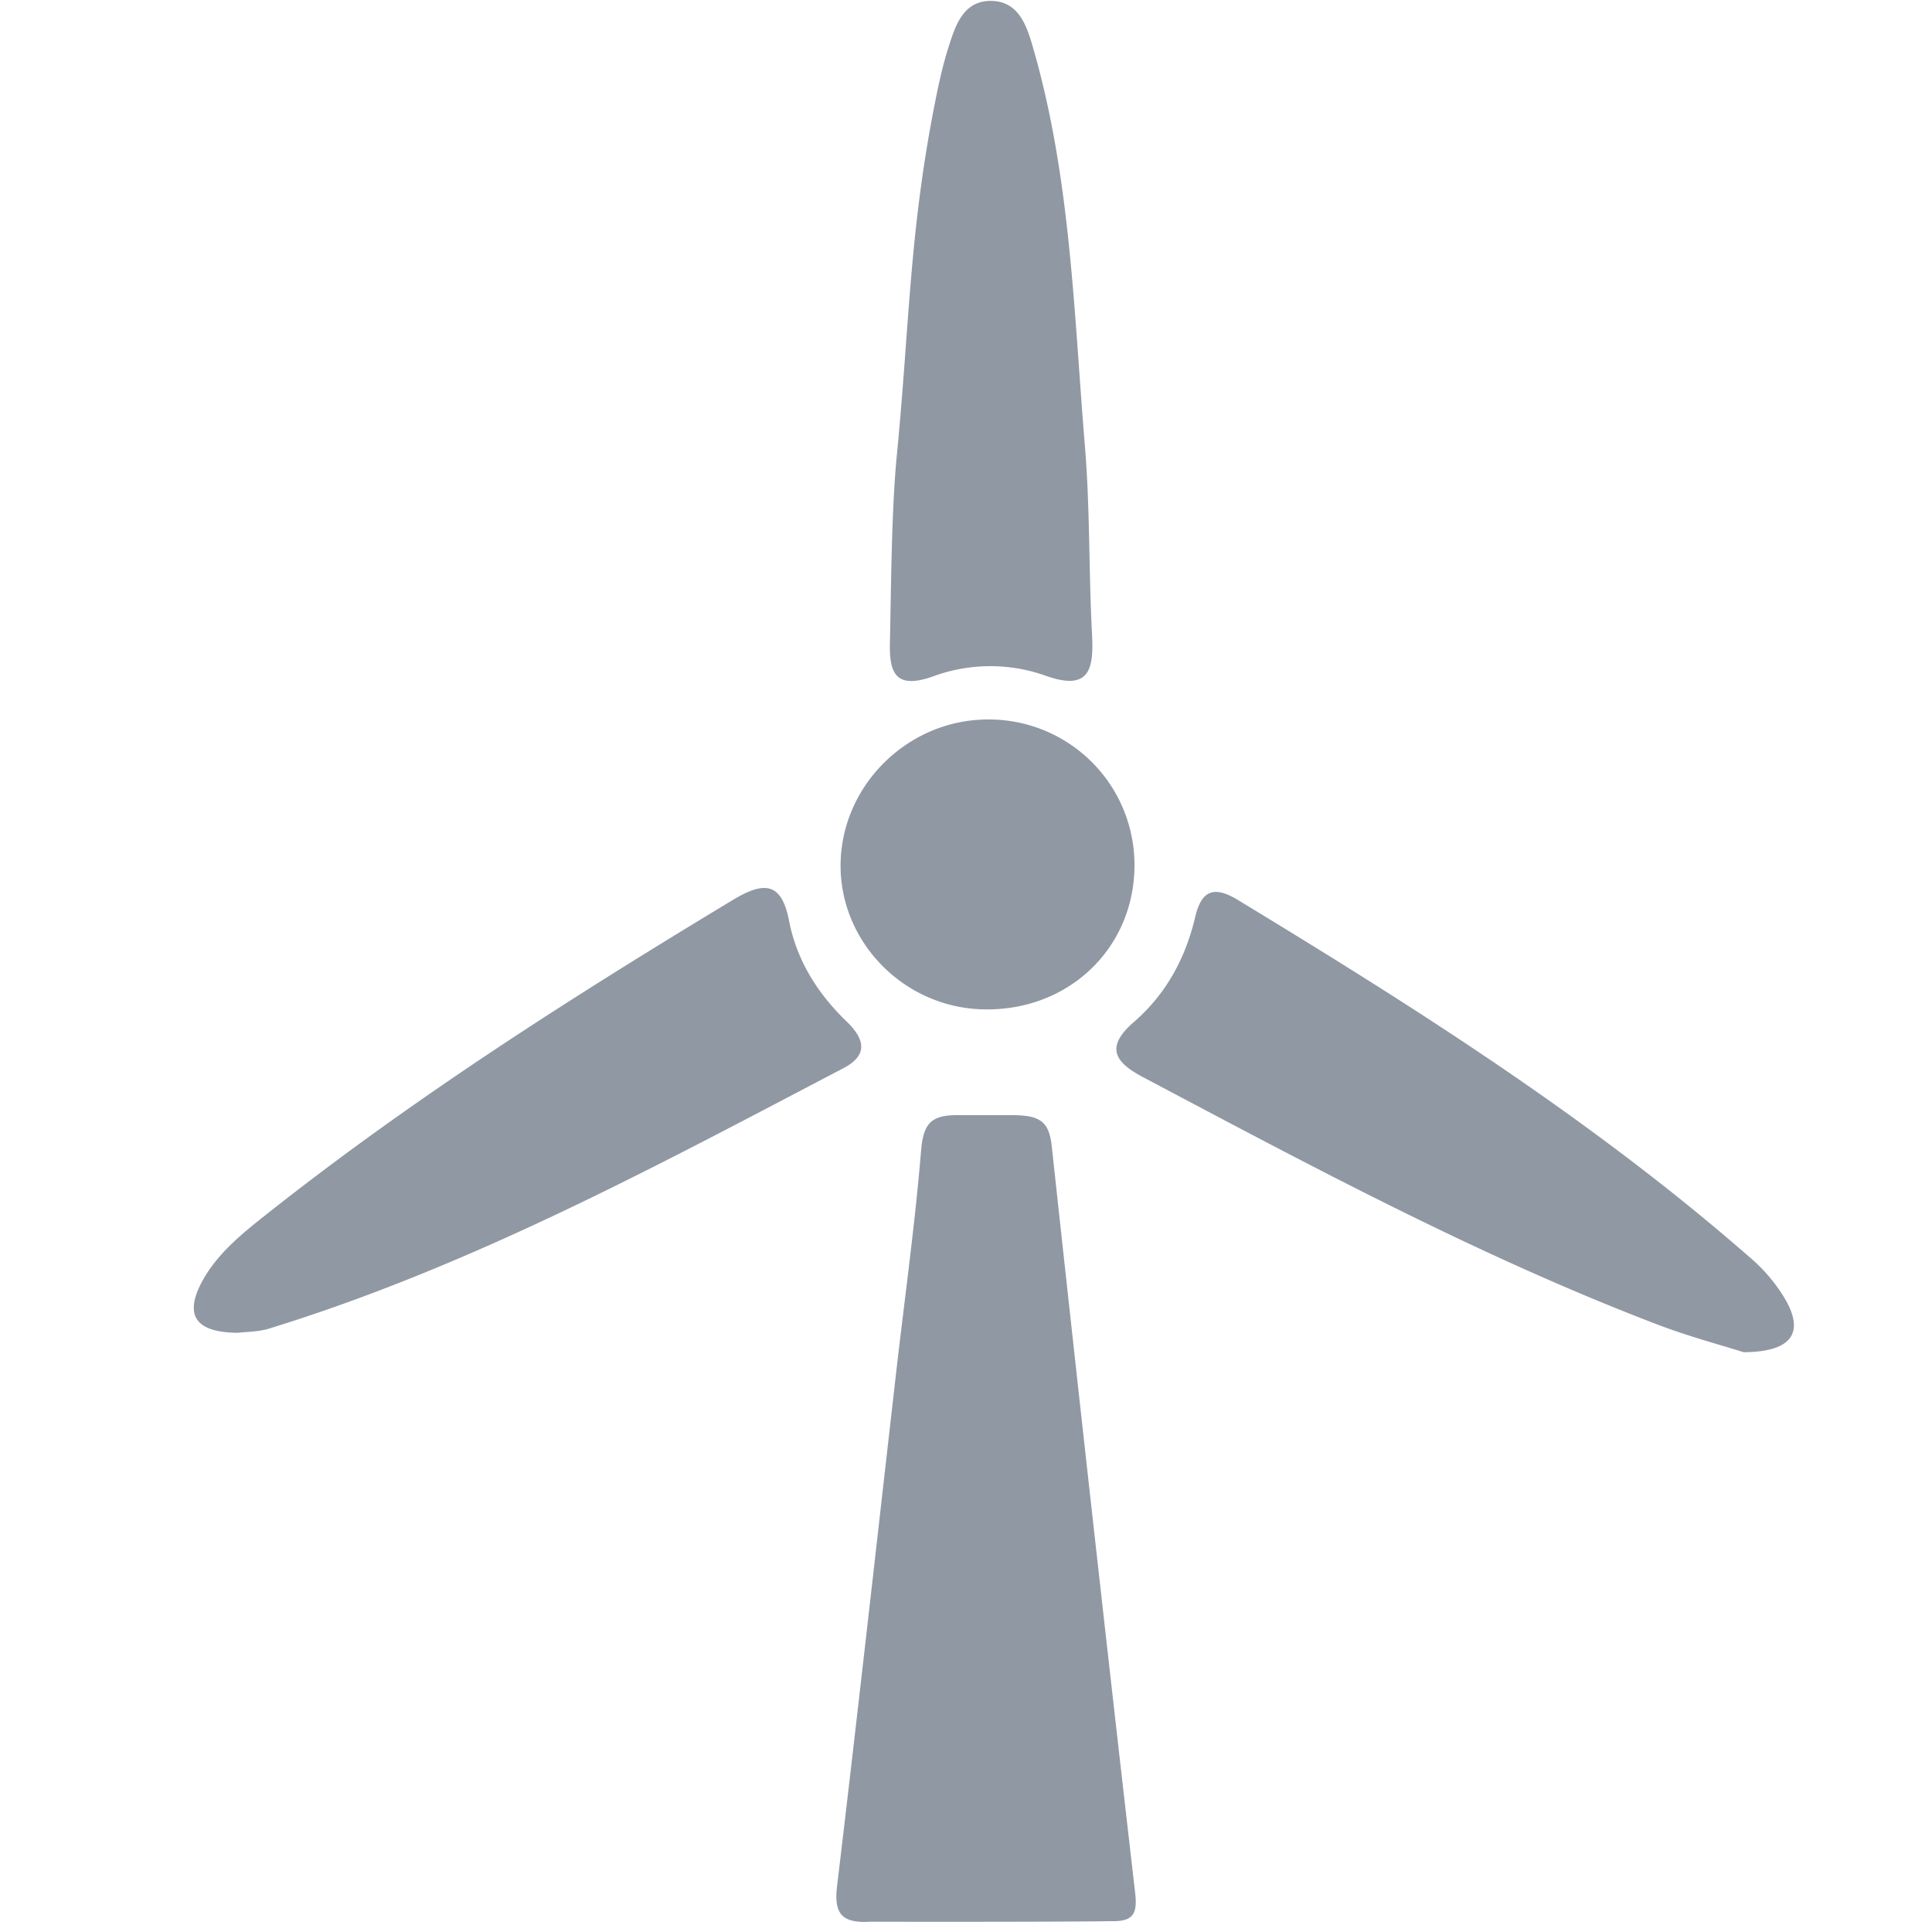 <?xml version="1.0" standalone="no"?><!DOCTYPE svg PUBLIC "-//W3C//DTD SVG 1.1//EN" "http://www.w3.org/Graphics/SVG/1.1/DTD/svg11.dtd"><svg class="icon" width="64px" height="64.00px" viewBox="0 0 1024 1024" version="1.1" xmlns="http://www.w3.org/2000/svg"><path fill="#9098a3" d="M461.722 1018.539c-15.428 0.956-19.9-3.925-18.022-19.149 10.684-89.327 20.651-178.893 30.857-268.22 4.574-40.482 10.308-80.862 13.653-121.481 1.263-14.609 5.461-18.876 20.412-18.637h28.843c14.336 0.239 18.671 3.789 20.036 16.93 14.302 131.891 28.979 263.68 44.169 395.469 1.365 11.776-1.741 15.087-13.21 14.814-22.118 0.375-106.462 0.375-126.737 0.273z m462.438-301.841c-12.049-3.823-29.594-8.465-46.524-14.985-94.14-36.079-182.579-83.558-271.36-130.56-15.701-8.192-20.548-16.179-5.359-29.423 17.169-14.848 27.477-33.997 32.563-55.706 3.379-14.336 10.103-16.589 22.528-9.079 95.027 57.685 188.791 117.043 272.521 190.43 7.066 6.144 13.414 13.858 18.022 21.845 9.694 17.169 3.106 27.341-22.391 27.477z m-797.628-10.308c-23.381 0-29.355-9.557-18.773-28.331 8.192-14.37 21.026-24.576 33.69-34.611 77.995-61.713 161.69-114.995 246.886-166.4 16.418-9.899 25.873-9.796 29.867 10.923 4.096 21.094 15.155 38.639 30.583 53.487 9.455 9.216 11.605 17.681-1.707 24.678-98.918 51.78-197.154 105.028-304.879 138.172-5.359 1.57-11.332 1.57-15.701 2.048zM475.409 240.606c6.588-68.096 6.588-116.565 19.661-183.671 1.98-10.172 4.096-20.48 7.202-30.447 3.755-11.776 7.578-25.873 22.63-26.01 14.95-0.102 19.285 13.005 22.767 25.259 19.9 68.983 21.504 140.288 27.375 210.944 2.731 33.007 1.98 66.253 3.755 99.396 0.956 18.534-1.161 30.549-24.917 21.948a87.586 87.586 0 0 0-59.426 0.512c-20.139 7.1-23.279-2.082-22.767-18.773 0.614-26.385 0.751-69.7 3.721-99.157z m125.884 219.273c-0.751 43.554-35.703 76.322-80.486 75.093-42.155-1.092-76.254-36.318-75.264-77.926 1.024-41.574 36.181-75.708 78.131-75.708a77.141 77.141 0 0 1 77.619 78.541z"  /></svg>